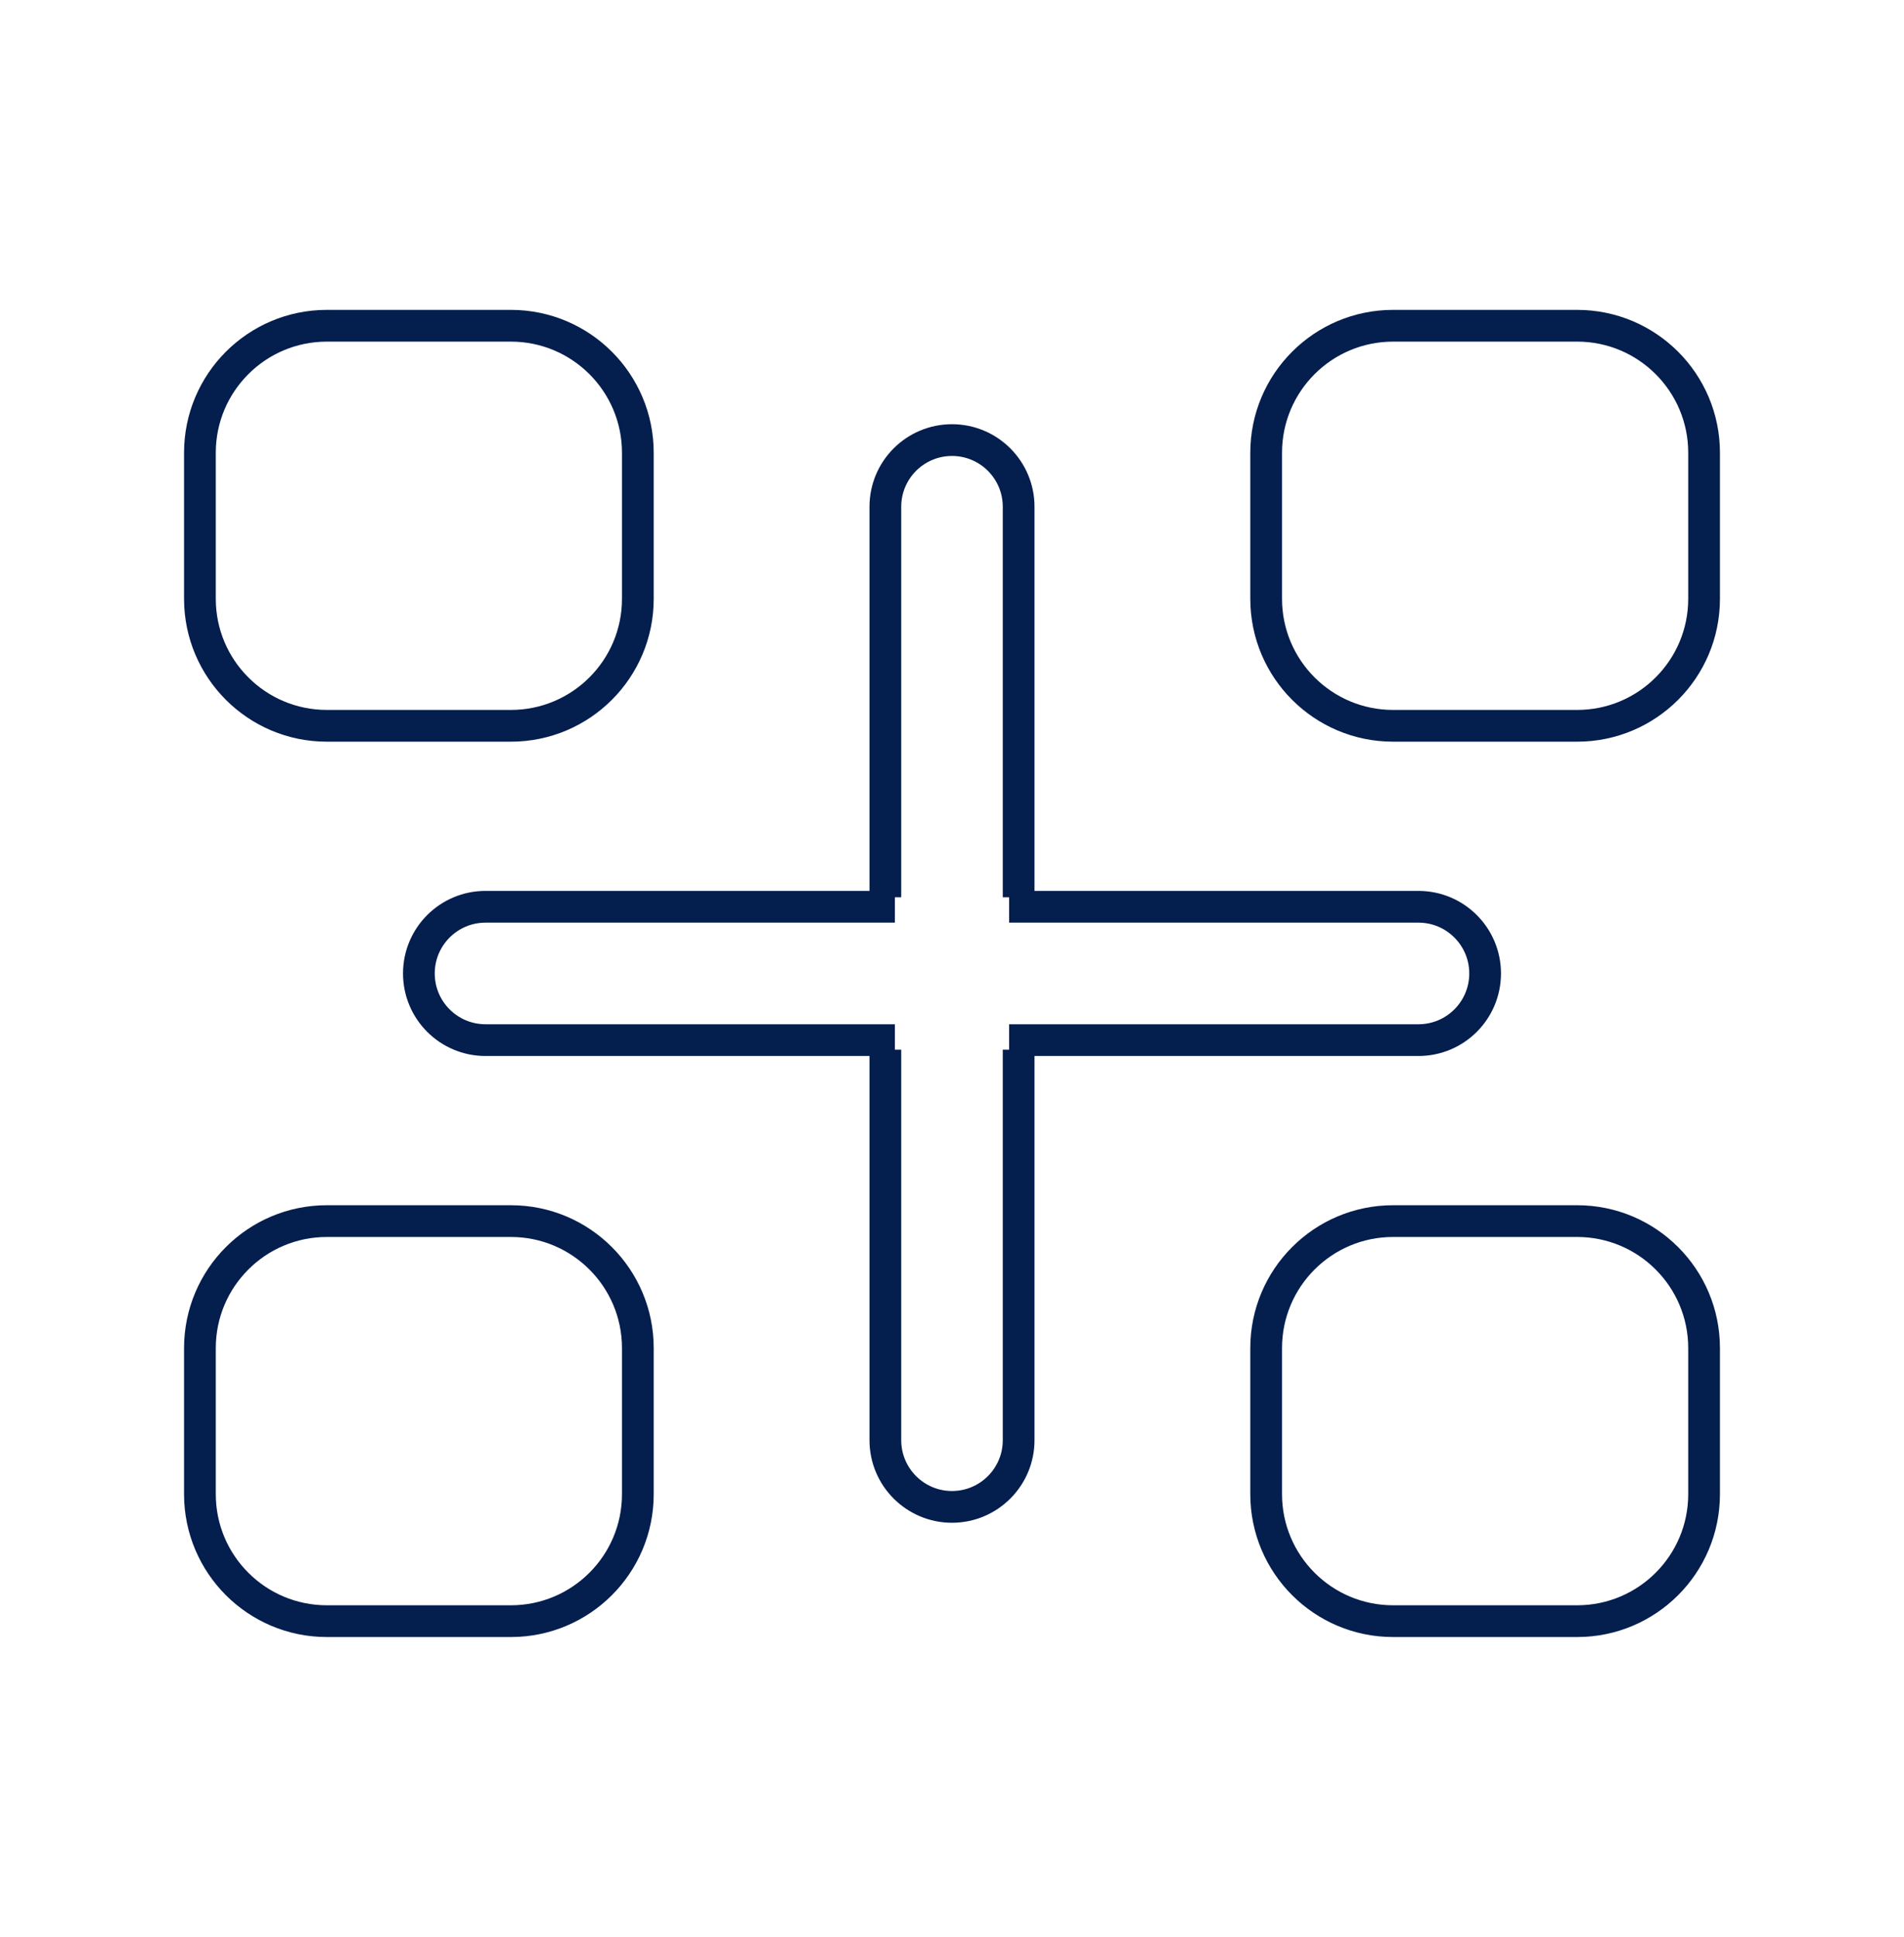 <svg width="60" height="61" viewBox="0 0 60 61" fill="none" xmlns="http://www.w3.org/2000/svg">
<path d="M32.1 33.06L32.1 39.06L32.1 45.361C32.1 46.52 31.159 47.461 30 47.461V47.461C28.84 47.461 27.9 46.52 27.9 45.361L27.9 39.06L27.9 33.06M27.9 28.261L27.9 22.261L27.9 15.96C27.9 14.801 28.84 13.861 30 13.861V13.861C31.159 13.861 32.1 14.801 32.1 15.96L32.1 22.261L32.1 28.261" stroke="#041E4E"/>
<path d="M31.8 28.56L38.4 28.56L44.7 28.56C45.86 28.56 46.8 29.501 46.8 30.66V30.66C46.8 31.82 45.86 32.76 44.7 32.76L38.4 32.76L31.8 32.76M28.2 32.76L21.6 32.76L15.3 32.76C14.14 32.76 13.2 31.82 13.2 30.66V30.66C13.2 29.501 14.14 28.56 15.3 28.56L21.6 28.56L28.2 28.56" stroke="#041E4E"/>
<path d="M6.3 14.26C6.3 12.051 8.091 10.26 10.3 10.26H16.1C18.309 10.26 20.1 12.051 20.1 14.26V18.86C20.1 21.07 18.309 22.86 16.1 22.86H10.3C8.091 22.86 6.3 21.07 6.3 18.86V14.26Z" stroke="#041E4E"/>
<path d="M6.3 42.46C6.3 40.251 8.091 38.46 10.3 38.46H16.1C18.309 38.46 20.1 40.251 20.1 42.46V47.06C20.1 49.27 18.309 51.06 16.1 51.06H10.3C8.091 51.06 6.3 49.27 6.3 47.06V42.46Z" stroke="#041E4E"/>
<path d="M39.9 42.46C39.9 40.251 41.691 38.46 43.9 38.46H49.7C51.909 38.46 53.7 40.251 53.7 42.46V47.06C53.7 49.27 51.909 51.06 49.7 51.06H43.9C41.691 51.06 39.9 49.27 39.9 47.06V42.46Z" stroke="#041E4E"/>
<path d="M39.9 14.26C39.9 12.051 41.691 10.26 43.9 10.26H49.7C51.909 10.26 53.7 12.051 53.7 14.26V18.86C53.7 21.07 51.909 22.86 49.7 22.86H43.9C41.691 22.86 39.9 21.07 39.9 18.86V14.26Z" stroke="#041E4E"/>
</svg>
